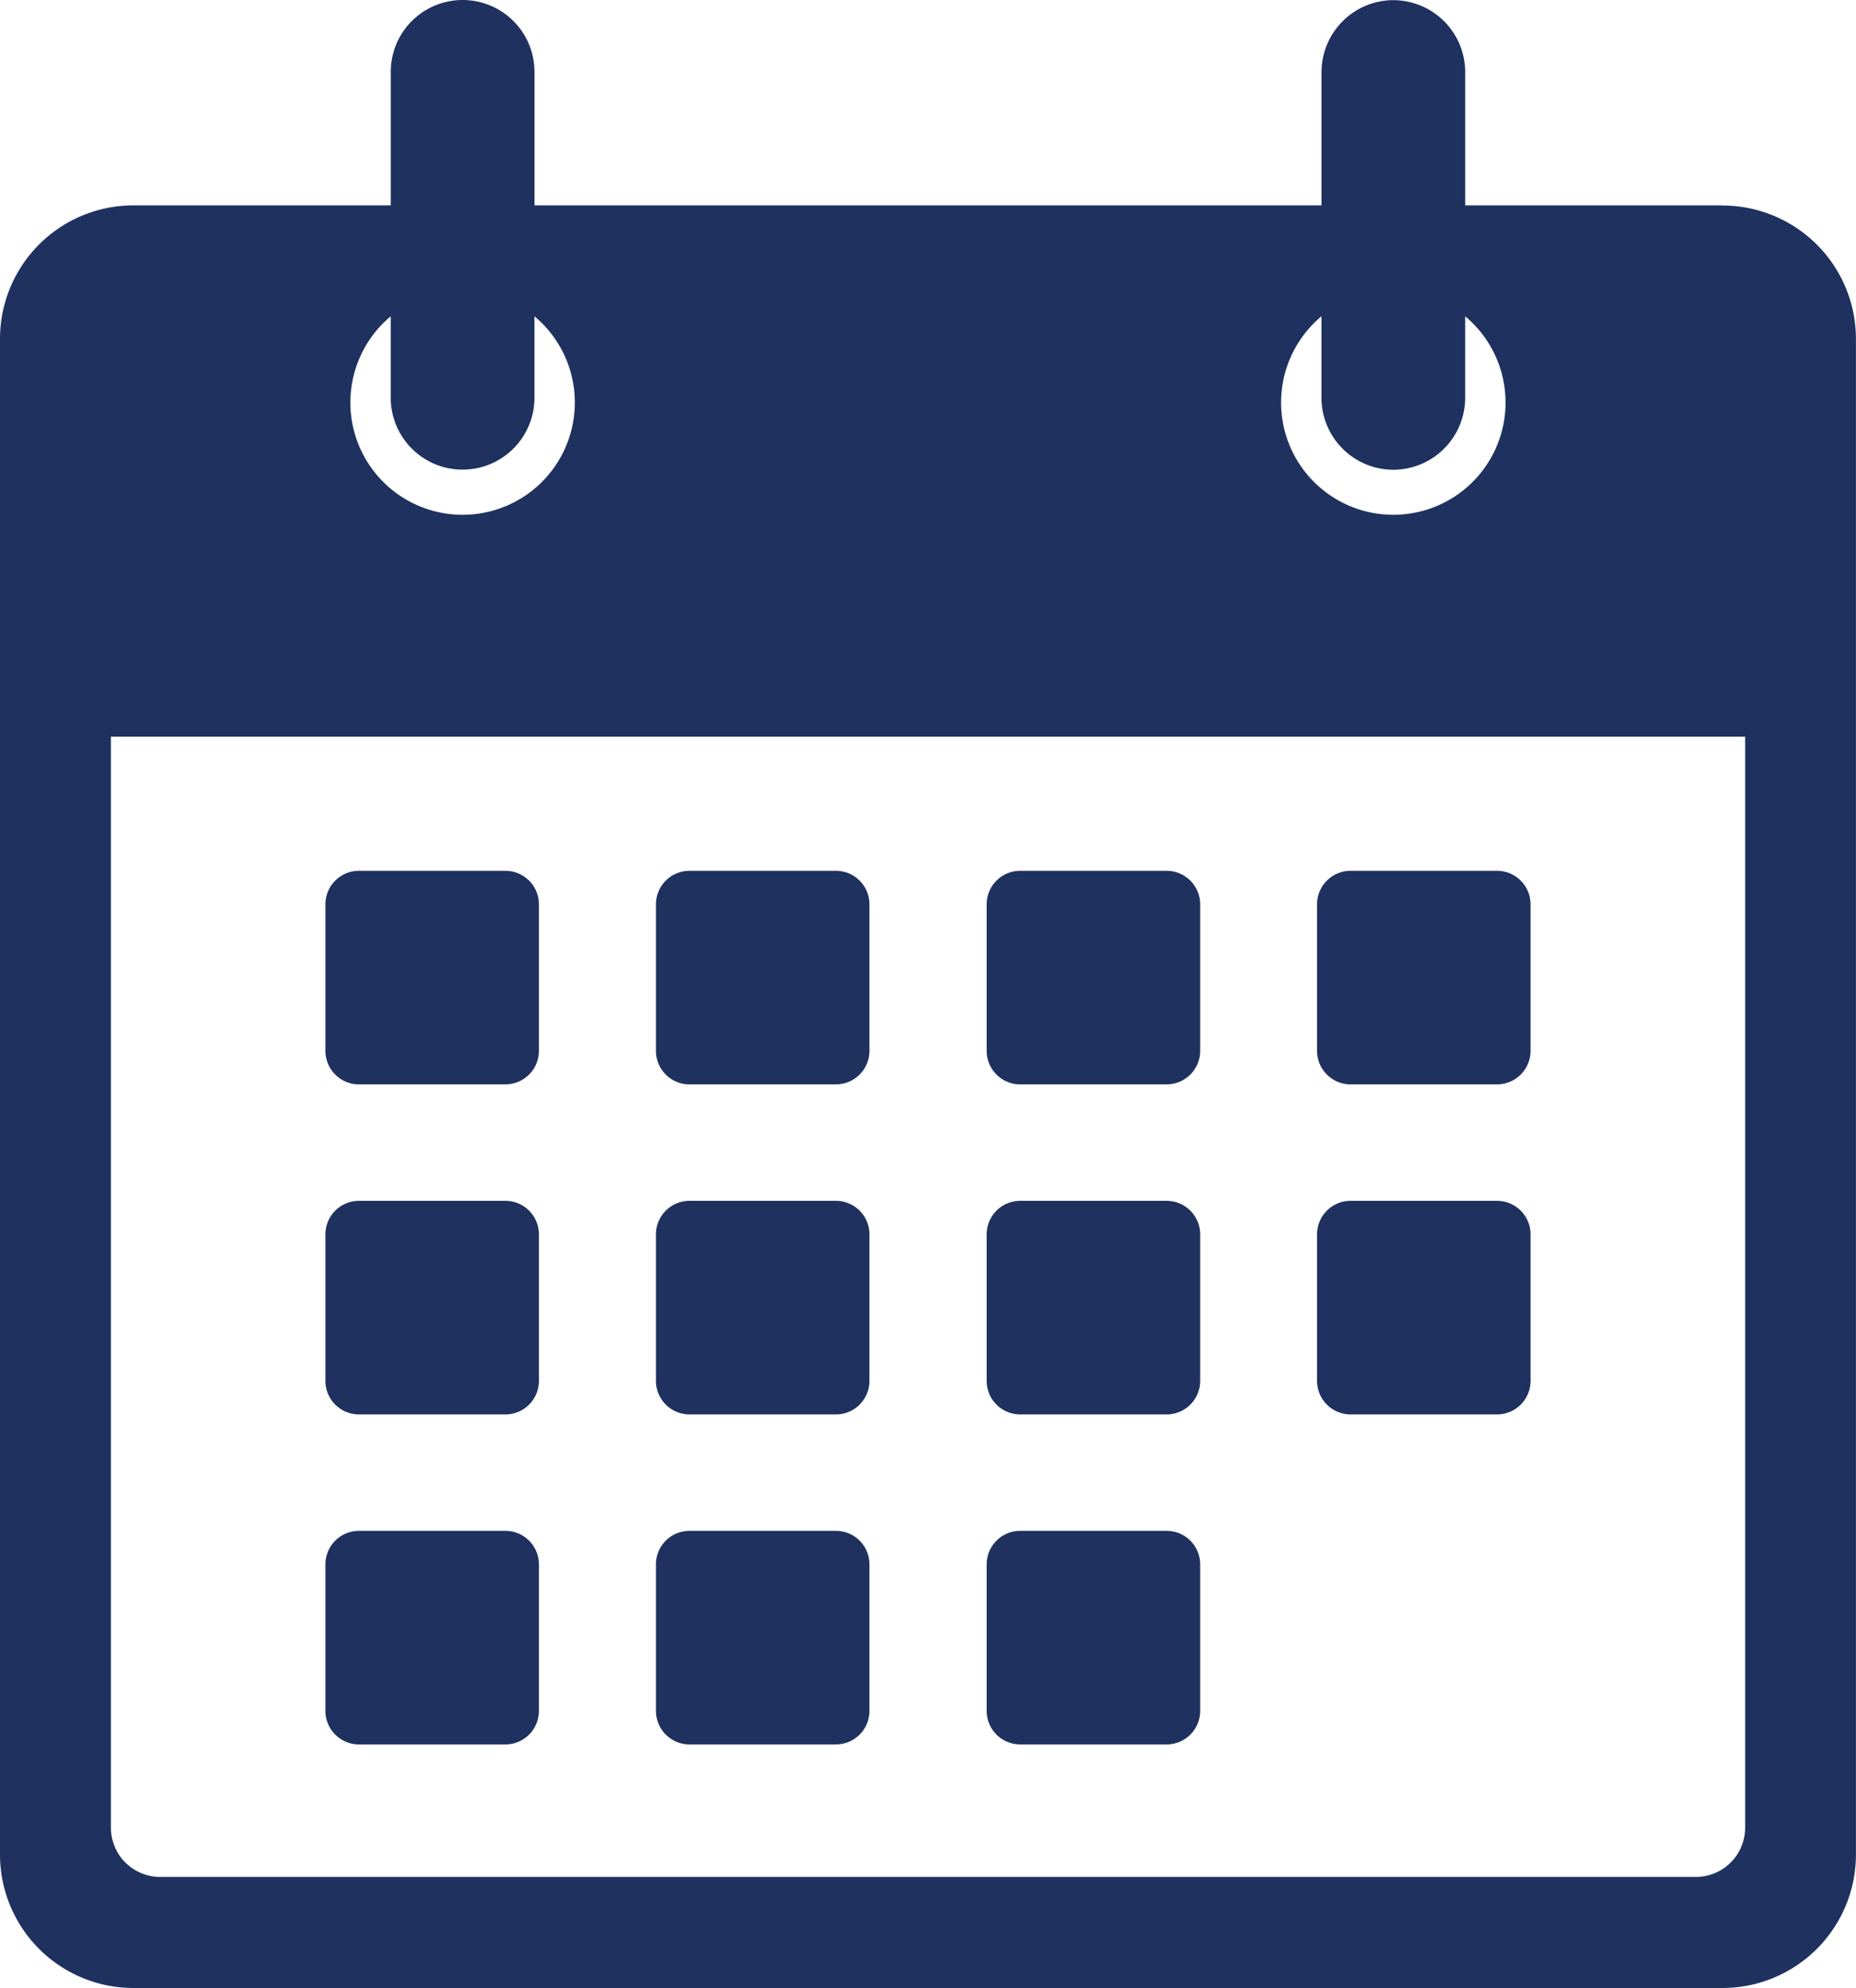 <svg xmlns="http://www.w3.org/2000/svg" xmlns:xlink="http://www.w3.org/1999/xlink" width="64.102" height="68.64" viewBox="0 0 64.102 68.64">
  <defs>
    <clipPath id="clip-path">
      <rect id="Rectangle_53155" data-name="Rectangle 53155" width="64.102" height="68.64" transform="translate(0 0)" fill="#1f315f"/>
    </clipPath>
  </defs>
  <g id="Group_161004" data-name="Group 161004" transform="translate(0 0.004)">
    <g id="Group_161003" data-name="Group 161003" transform="translate(0 -0.004)" clip-path="url(#clip-path)">
      <path id="Path_69169" data-name="Path 69169" d="M243.075,654.515h5.058a1.158,1.158,0,0,0,1.158-1.158V648.3a1.158,1.158,0,0,0-1.158-1.158h-5.058a1.158,1.158,0,0,0-1.158,1.158v5.058a1.158,1.158,0,0,0,1.158,1.158" transform="translate(-230.678 -617.075)" fill="#1f315f"/>
      <path id="Path_69170" data-name="Path 69170" d="M488.806,654.515h5.058a1.158,1.158,0,0,0,1.158-1.158V648.3a1.158,1.158,0,0,0-1.158-1.158h-5.058a1.158,1.158,0,0,0-1.158,1.158v5.058a1.158,1.158,0,0,0,1.158,1.158" transform="translate(-464.993 -617.075)" fill="#1f315f"/>
      <path id="Path_69171" data-name="Path 69171" d="M734.537,654.515H739.6a1.158,1.158,0,0,0,1.158-1.158V648.3a1.158,1.158,0,0,0-1.158-1.158h-5.058a1.158,1.158,0,0,0-1.158,1.158v5.058a1.158,1.158,0,0,0,1.158,1.158" transform="translate(-699.307 -617.075)" fill="#1f315f"/>
      <path id="Path_69172" data-name="Path 69172" d="M980.27,654.515h5.058a1.158,1.158,0,0,0,1.158-1.158V648.3a1.158,1.158,0,0,0-1.158-1.158H980.27a1.158,1.158,0,0,0-1.158,1.158v5.058a1.158,1.158,0,0,0,1.158,1.158" transform="translate(-933.624 -617.075)" fill="#1f315f"/>
      <path id="Path_69173" data-name="Path 69173" d="M243.075,899.795h5.058a1.158,1.158,0,0,0,1.158-1.158v-5.058a1.158,1.158,0,0,0-1.158-1.158h-5.058a1.158,1.158,0,0,0-1.158,1.158v5.058a1.158,1.158,0,0,0,1.158,1.158" transform="translate(-230.678 -850.959)" fill="#1f315f"/>
      <path id="Path_69174" data-name="Path 69174" d="M488.806,899.795h5.058a1.158,1.158,0,0,0,1.158-1.158v-5.058a1.158,1.158,0,0,0-1.158-1.158h-5.058a1.158,1.158,0,0,0-1.158,1.158v5.058a1.158,1.158,0,0,0,1.158,1.158" transform="translate(-464.993 -850.959)" fill="#1f315f"/>
      <path id="Path_69175" data-name="Path 69175" d="M734.537,899.795H739.6a1.158,1.158,0,0,0,1.158-1.158v-5.058a1.158,1.158,0,0,0-1.158-1.158h-5.058a1.158,1.158,0,0,0-1.158,1.158v5.058a1.158,1.158,0,0,0,1.158,1.158" transform="translate(-699.307 -850.959)" fill="#1f315f"/>
      <path id="Path_69176" data-name="Path 69176" d="M980.27,899.795h5.058a1.158,1.158,0,0,0,1.158-1.158v-5.058a1.158,1.158,0,0,0-1.158-1.158H980.27a1.158,1.158,0,0,0-1.158,1.158v5.058a1.158,1.158,0,0,0,1.158,1.158" transform="translate(-933.624 -850.959)" fill="#1f315f"/>
      <path id="Path_69177" data-name="Path 69177" d="M243.075,1145.074h5.058a1.158,1.158,0,0,0,1.158-1.158v-5.058a1.158,1.158,0,0,0-1.158-1.158h-5.058a1.158,1.158,0,0,0-1.158,1.158v5.058a1.158,1.158,0,0,0,1.158,1.158" transform="translate(-230.678 -1084.844)" fill="#1f315f"/>
      <path id="Path_69178" data-name="Path 69178" d="M488.806,1145.074h5.058a1.158,1.158,0,0,0,1.158-1.158v-5.058a1.158,1.158,0,0,0-1.158-1.158h-5.058a1.158,1.158,0,0,0-1.158,1.158v5.058a1.158,1.158,0,0,0,1.158,1.158" transform="translate(-464.993 -1084.844)" fill="#1f315f"/>
      <path id="Path_69179" data-name="Path 69179" d="M734.537,1145.074H739.6a1.158,1.158,0,0,0,1.158-1.158v-5.058a1.158,1.158,0,0,0-1.158-1.158h-5.058a1.158,1.158,0,0,0-1.158,1.158v5.058a1.158,1.158,0,0,0,1.158,1.158" transform="translate(-699.307 -1084.844)" fill="#1f315f"/>
      <path id="Path_69180" data-name="Path 69180" d="M59.493,7.086H50.605V2.477A2.489,2.489,0,0,0,48.124,0h0a2.489,2.489,0,0,0-2.482,2.482V7.086H18.46V2.477a2.482,2.482,0,1,0-4.964,0V7.086H4.609A4.609,4.609,0,0,0,0,11.7V64.026a4.609,4.609,0,0,0,4.609,4.609H59.493A4.609,4.609,0,0,0,64.1,64.026V11.7a4.609,4.609,0,0,0-4.609-4.609m-13.851,3.83v2.812a2.489,2.489,0,0,0,2.482,2.482h0a2.489,2.489,0,0,0,2.482-2.482V10.916a3.876,3.876,0,1,1-4.964,0m-32.145,0v2.812a2.482,2.482,0,0,0,4.964,0V10.916a3.876,3.876,0,1,1-4.964,0M60.273,63.1a1.7,1.7,0,0,1-1.7,1.7H5.531a1.7,1.7,0,0,1-1.7-1.7V25.43H60.273Z" transform="translate(0 0.005)" fill="#1f315f"/>
    </g>
  </g>
</svg>
